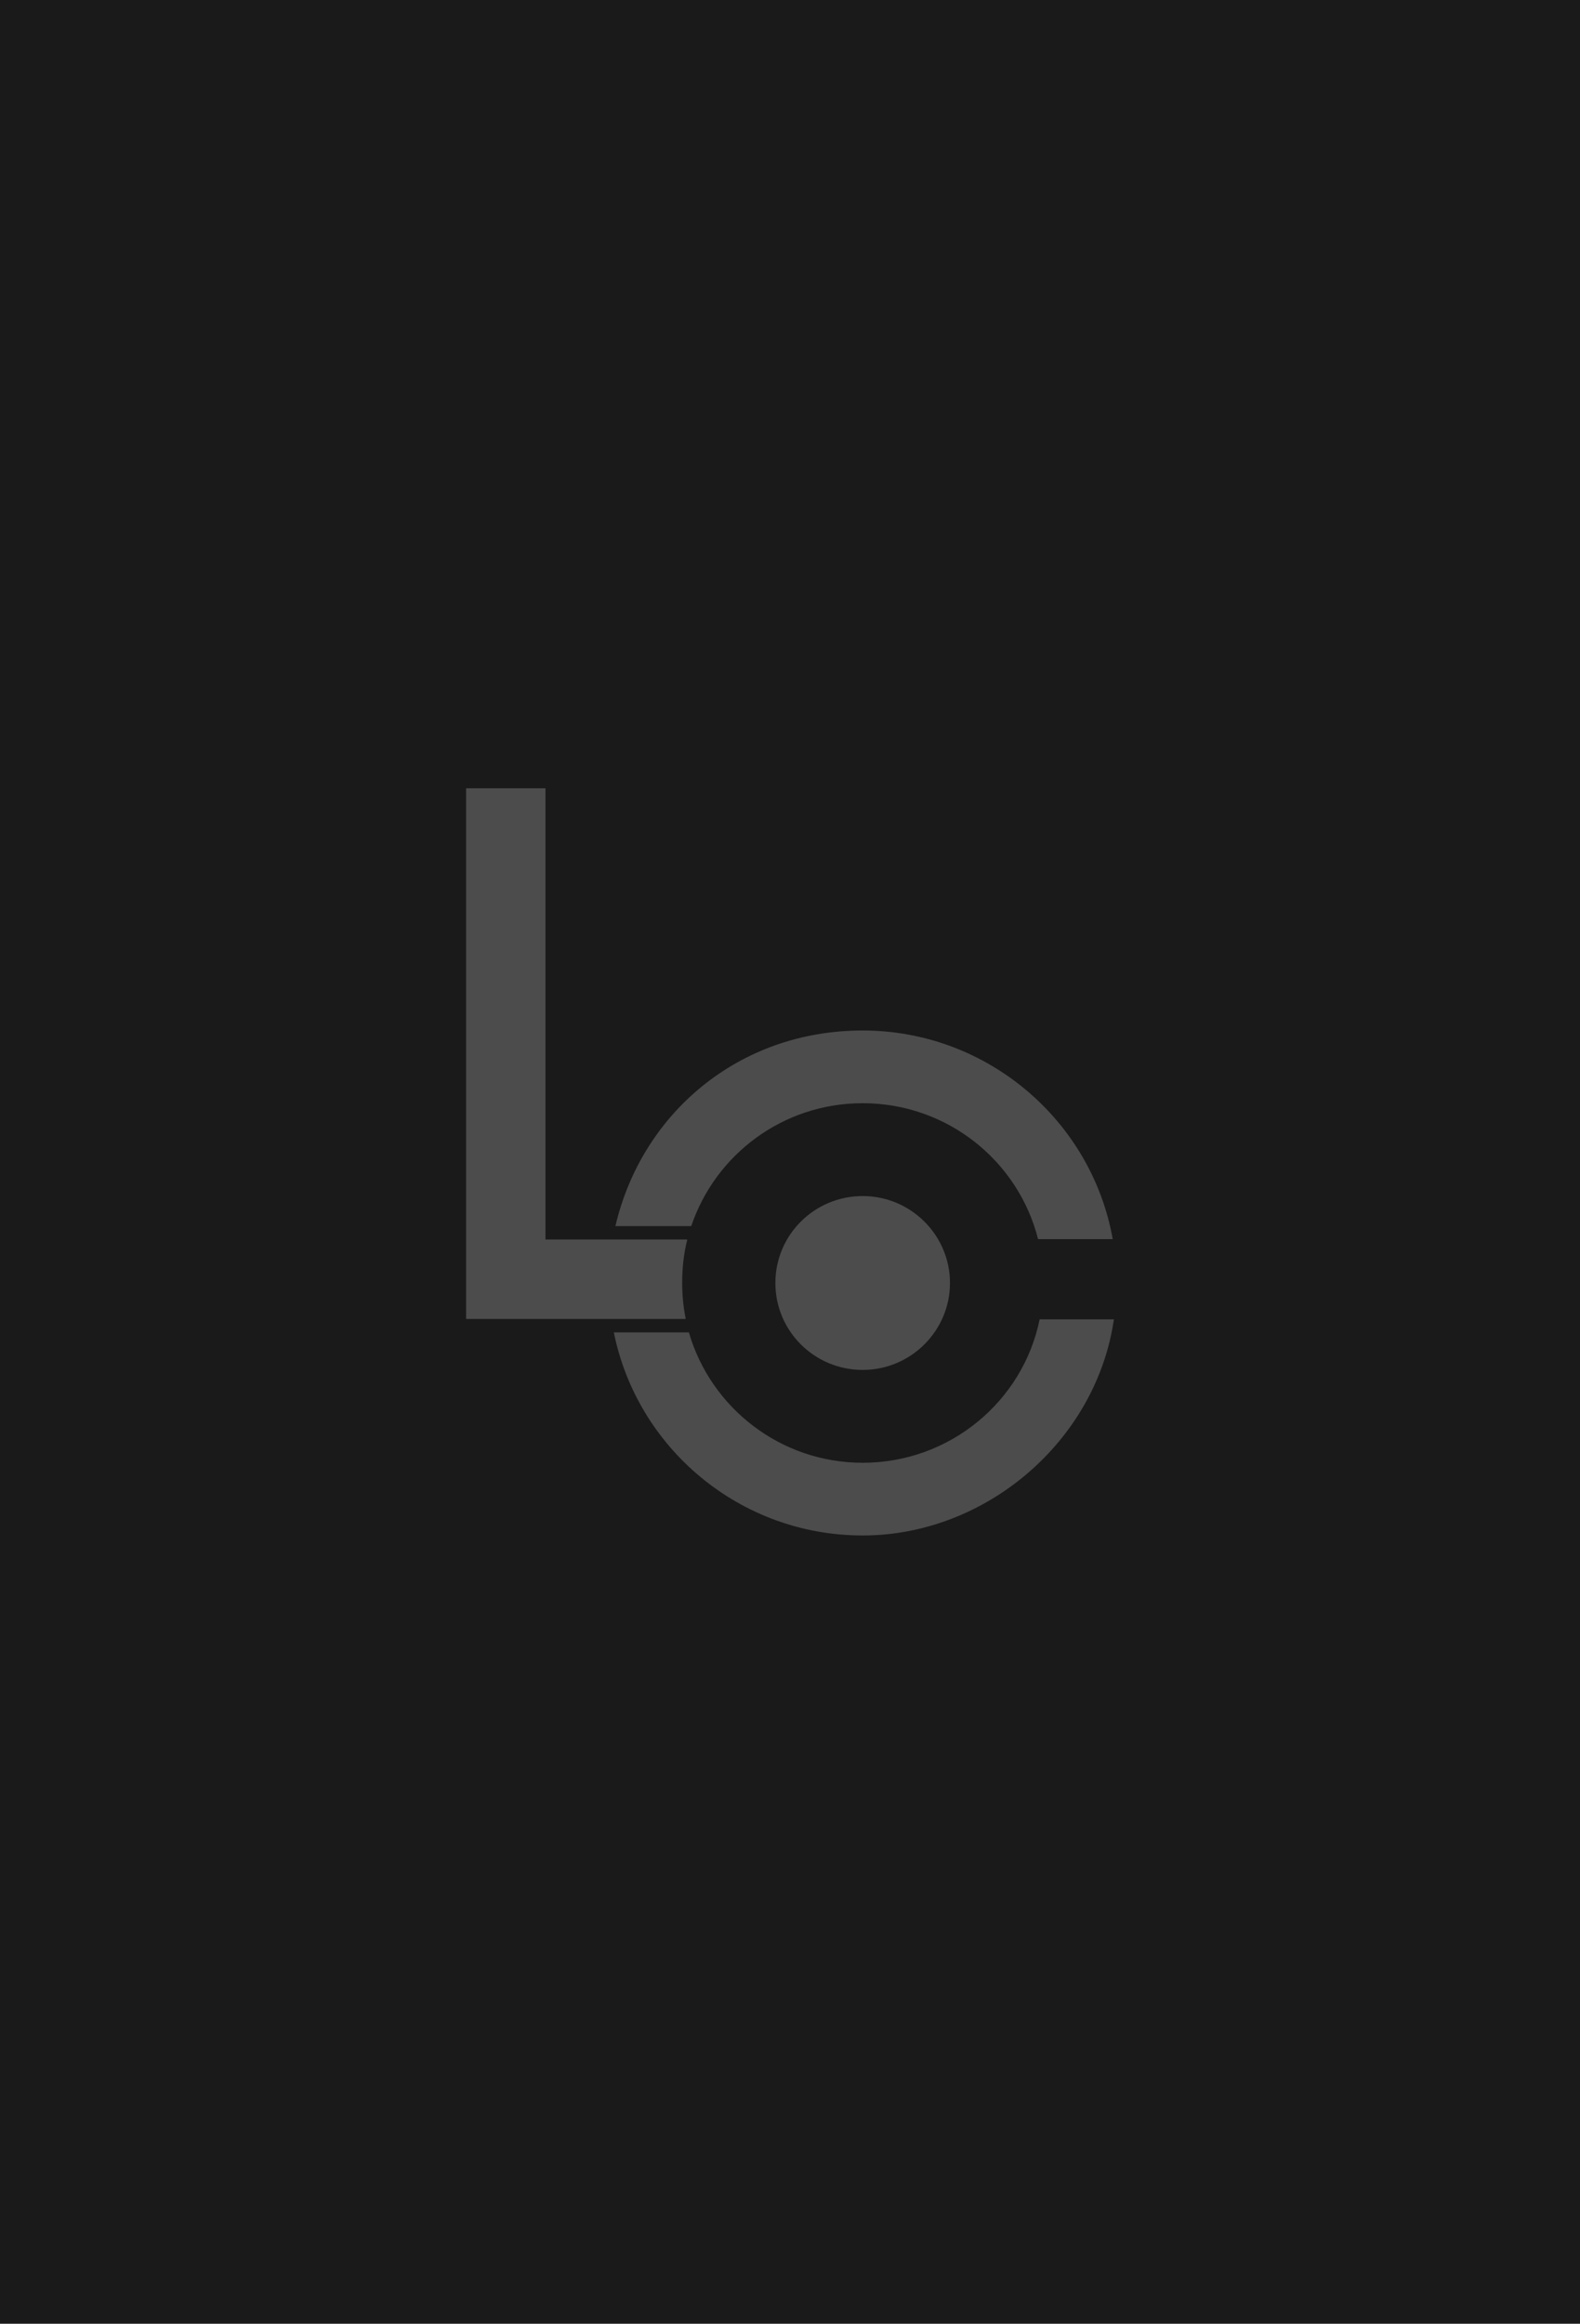 <?xml version="1.0" encoding="utf-8"?>
<!-- Generator: Adobe Illustrator 27.5.0, SVG Export Plug-In . SVG Version: 6.00 Build 0)  -->
<svg version="1.1" id="Calque_1" xmlns="http://www.w3.org/2000/svg" xmlns:xlink="http://www.w3.org/1999/xlink" x="0px" y="0px"
	 viewBox="0 0 400 588.1" style="enable-background:new 0 0 400 588.1;" xml:space="preserve">
<style type="text/css">
	.st0{fill:#1A1A1A;}
	.st1{opacity:0.22;}
	.st2{fill:#FFFFFF;}
</style>
<rect x="-0.3" class="st0" width="400.6" height="588.1"/>
<g class="st1">
	<path class="st2" d="M175,310.3c6.1-18.1,23.2-31.1,43.4-31.1c21.4,0,39.4,14.6,44.4,34.4h18.9c-5.3-29.9-31.7-52.8-63.3-52.8
		s-56,21.2-62.6,49.5H175z M218.4,370.2c-20.9,0-38.5-14-44-33h-19c5.9,29.3,31.9,51.4,63,51.4s59.1-23.8,63.6-54.7h-18.8
		C259,354.6,240.5,370.2,218.4,370.2L218.4,370.2z"/>
	<path class="st2" d="M138.1,199.5v114.2H174c-0.9,3.5-1.3,7.2-1.3,11c0,3.1,0.3,6.1,0.9,9.1H118V199.5H138.1z"/>
	<path class="st2" d="M240.5,324.7c0,12.1-9.9,22-22.1,22c-12.2,0-22.1-9.8-22.1-22c0-12.2,9.9-22,22.1-22S240.5,312.6,240.5,324.7z
		"/>
</g>
</svg>
